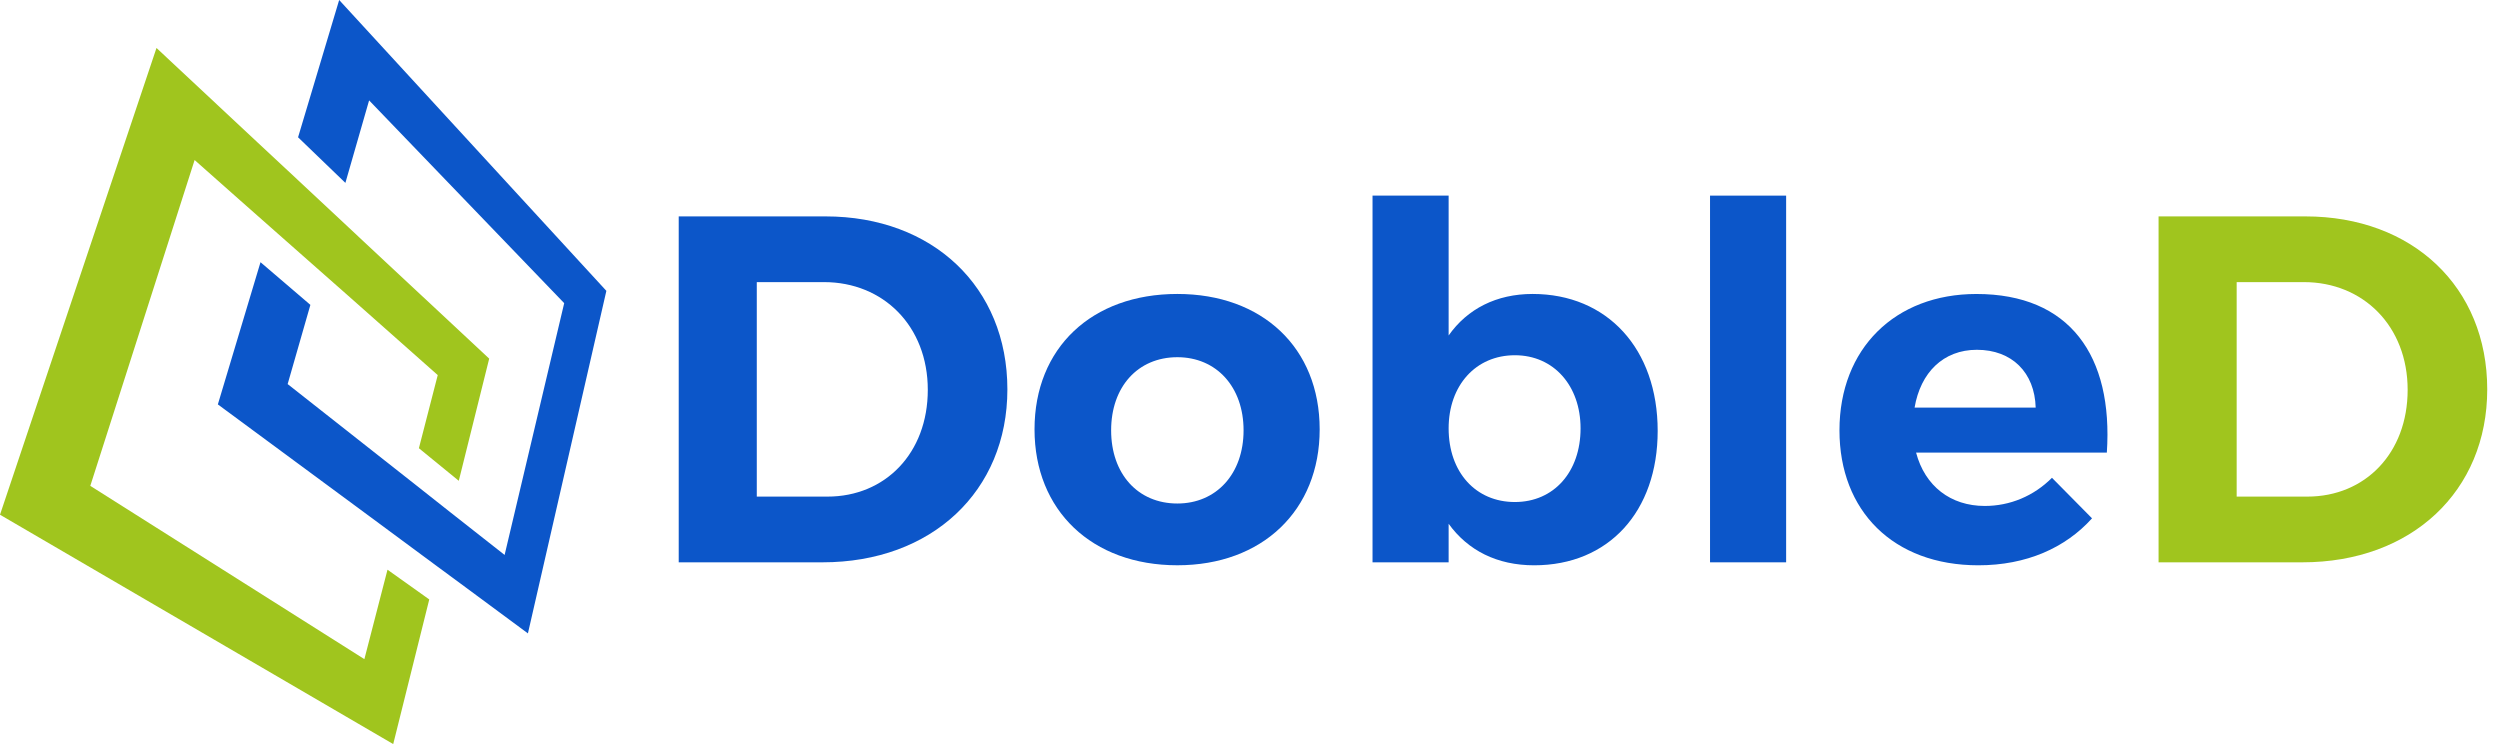 <svg xmlns="http://www.w3.org/2000/svg" width="84" height="25" viewBox="0 0 84 25" fill="none"><path d="M27.737 7.271C31.34 7.271 33.848 9.645 33.848 13.083C33.848 16.503 31.307 18.894 27.637 18.894H22.805V7.271H27.737ZM25.428 16.686H27.803C29.746 16.686 31.174 15.225 31.174 13.099C31.174 10.957 29.68 9.479 27.687 9.479H25.428V16.686Z" fill="#0C56C9"></path><path d="M44.341 14.427C44.341 17.15 42.415 18.993 39.559 18.993C36.686 18.993 34.76 17.15 34.76 14.427C34.76 11.687 36.686 9.877 39.559 9.877C42.415 9.877 44.341 11.687 44.341 14.427ZM37.334 14.46C37.334 15.921 38.23 16.918 39.559 16.918C40.87 16.918 41.784 15.921 41.784 14.46C41.784 12.998 40.871 12.002 39.559 12.002C38.23 12.003 37.334 12.998 37.334 14.46Z" fill="#0C56C9"></path><path d="M55.698 14.477C55.698 17.184 54.054 18.994 51.547 18.994C50.301 18.994 49.322 18.495 48.674 17.599V18.894H46.117V6.573H48.674V11.272C49.305 10.375 50.284 9.877 51.496 9.877C54.004 9.877 55.698 11.72 55.698 14.477ZM53.107 14.393C53.107 12.966 52.211 11.936 50.899 11.936C49.587 11.936 48.674 12.948 48.674 14.393C48.674 15.871 49.587 16.868 50.899 16.868C52.211 16.868 53.107 15.855 53.107 14.393Z" fill="#0C56C9"></path><path d="M57.457 18.894V6.573H60.014V18.894H57.457Z" fill="#0C56C9"></path><path d="M70.79 15.207H64.38C64.679 16.336 65.542 17 66.688 17C67.535 17 68.332 16.669 68.946 16.054L70.292 17.416C69.395 18.412 68.083 18.994 66.473 18.994C63.616 18.994 61.806 17.167 61.806 14.461C61.806 11.704 63.683 9.878 66.406 9.878C69.545 9.877 71.006 11.952 70.79 15.207ZM68.399 13.696C68.366 12.517 67.602 11.753 66.423 11.753C65.294 11.753 64.53 12.517 64.33 13.696H68.399Z" fill="#0C56C9"></path><path d="M77.46 7.271C81.064 7.271 83.571 9.645 83.571 13.083C83.571 16.503 81.031 18.894 77.36 18.894H72.528V7.271H77.46ZM75.152 16.686H77.526C79.469 16.686 80.897 15.225 80.897 13.099C80.897 10.957 79.403 9.479 77.41 9.479H75.152V16.686Z" fill="#A0C51E"></path><path d="M11.396 0L10.015 4.613L11.605 6.145L12.402 3.373L18.957 10.186L16.955 18.646L15.924 17.836L15.147 17.225L13.79 16.153L12.934 15.479L9.665 12.905L10.429 10.244L8.753 8.81L7.32 13.588L12.438 17.365L13.31 18.01L14.699 19.037L15.492 19.621L17.738 21.282L20.374 9.773L11.396 0Z" fill="#0C56C9"></path><path d="M12.243 22.147L3.034 16.325L6.539 5.377L8.058 6.723L9.104 7.647L10.757 9.106L11.697 9.935L14.708 12.603L14.075 15.06L15.415 16.155L16.437 12.05L12.208 8.104L11.289 7.244L9.677 5.739L8.654 4.786L5.258 1.612L0 17.295L13.212 25.001L14.423 20.141L13.02 19.142L12.243 22.147Z" fill="#A0C51E"></path></svg>